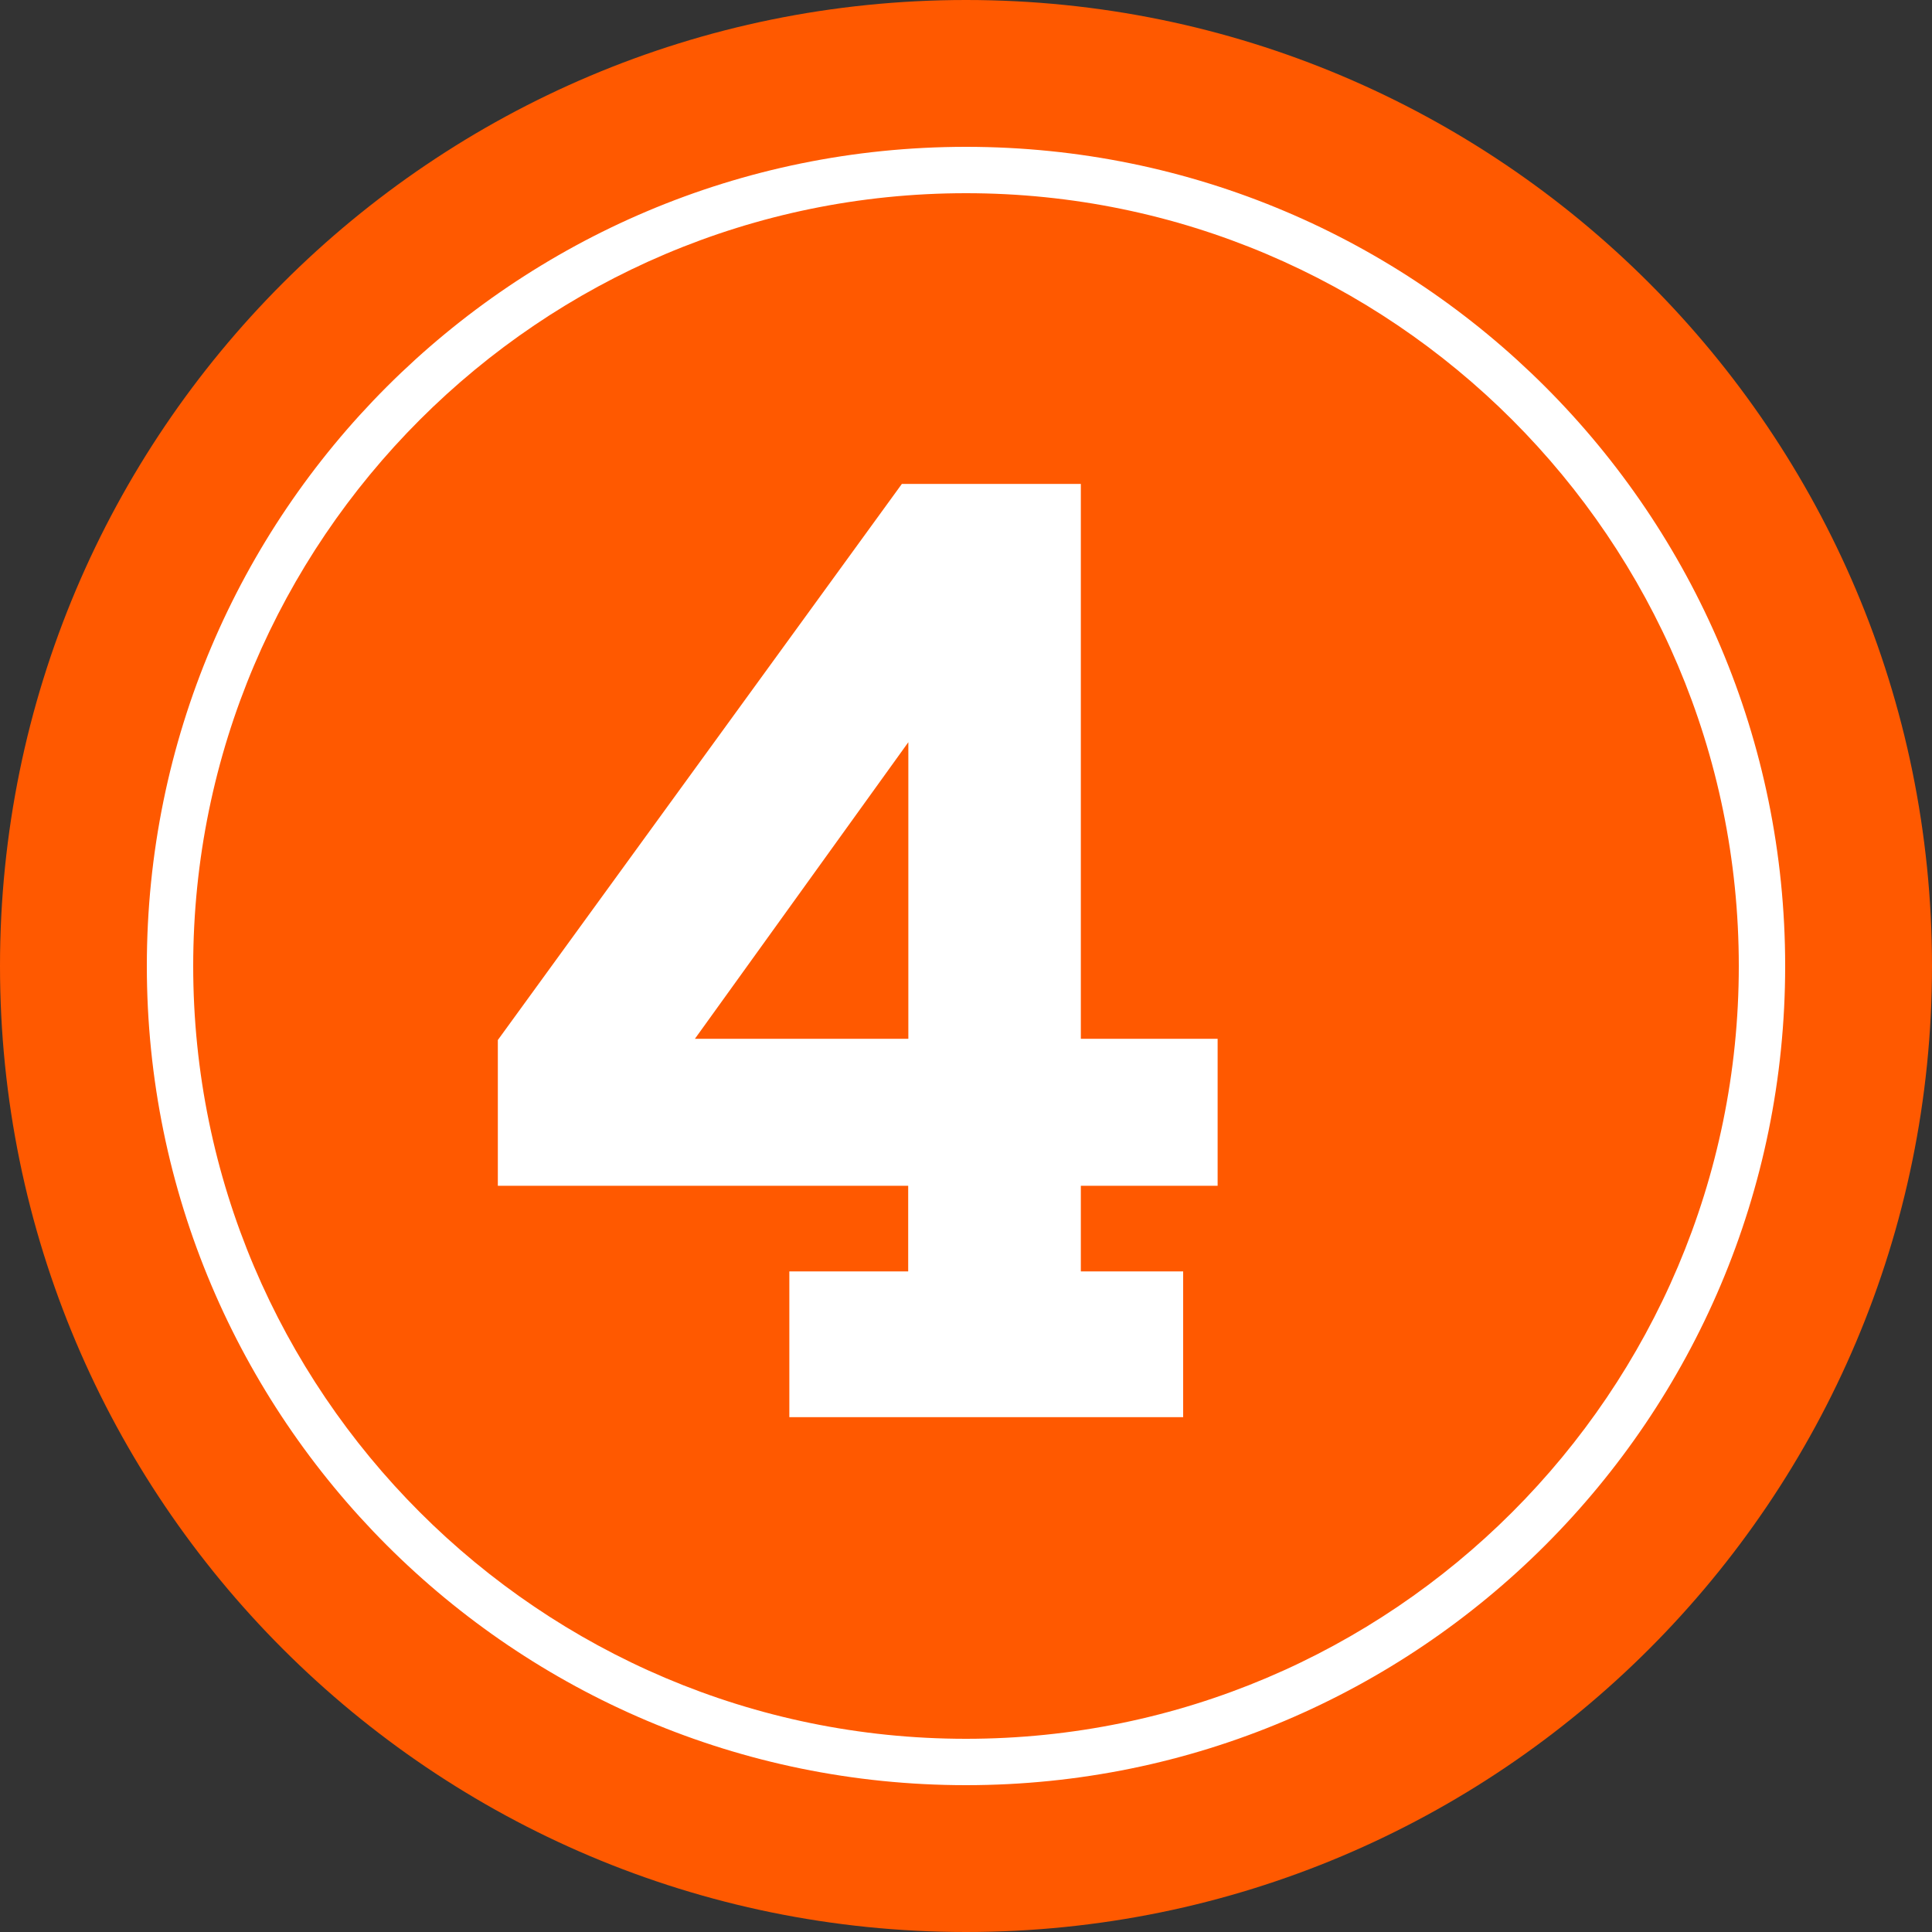 <svg width="125" height="125" viewBox="0 0 125 125" fill="none" xmlns="http://www.w3.org/2000/svg">
<rect x="0" y="0" width="125" height="125" fill="#333333" stroke="none"/>
<path d="M62.5 125C97.018 125 125 97.018 125 62.5C125 27.982 97.018 0 62.5 0C27.982 0 0 27.982 0 62.5C0 97.018 27.982 125 62.5 125Z" fill="#FF5900"/>
<path d="M51.07 82.26H58.76V76.72H32.21V67.29L58.35 31.31H69.93V67.21H78.78V76.72H69.93V82.26H76.55V91.69H51.07V82.26ZM58.77 67.21V48.02L44.96 67.21H58.77Z" fill="white"/>
<path d="M62.5 12.5C90.07 12.5 112.5 34.93 112.5 62.5C112.5 90.07 90.07 112.5 62.5 112.5C34.93 112.5 12.5 90.07 12.5 62.5C12.5 34.93 34.93 12.5 62.5 12.5ZM62.5 9.5C33.23 9.5 9.5 33.23 9.5 62.5C9.5 91.77 33.23 115.5 62.5 115.5C91.77 115.5 115.5 91.77 115.5 62.5C115.5 33.23 91.77 9.5 62.5 9.5Z" fill="white"/>
</svg>
